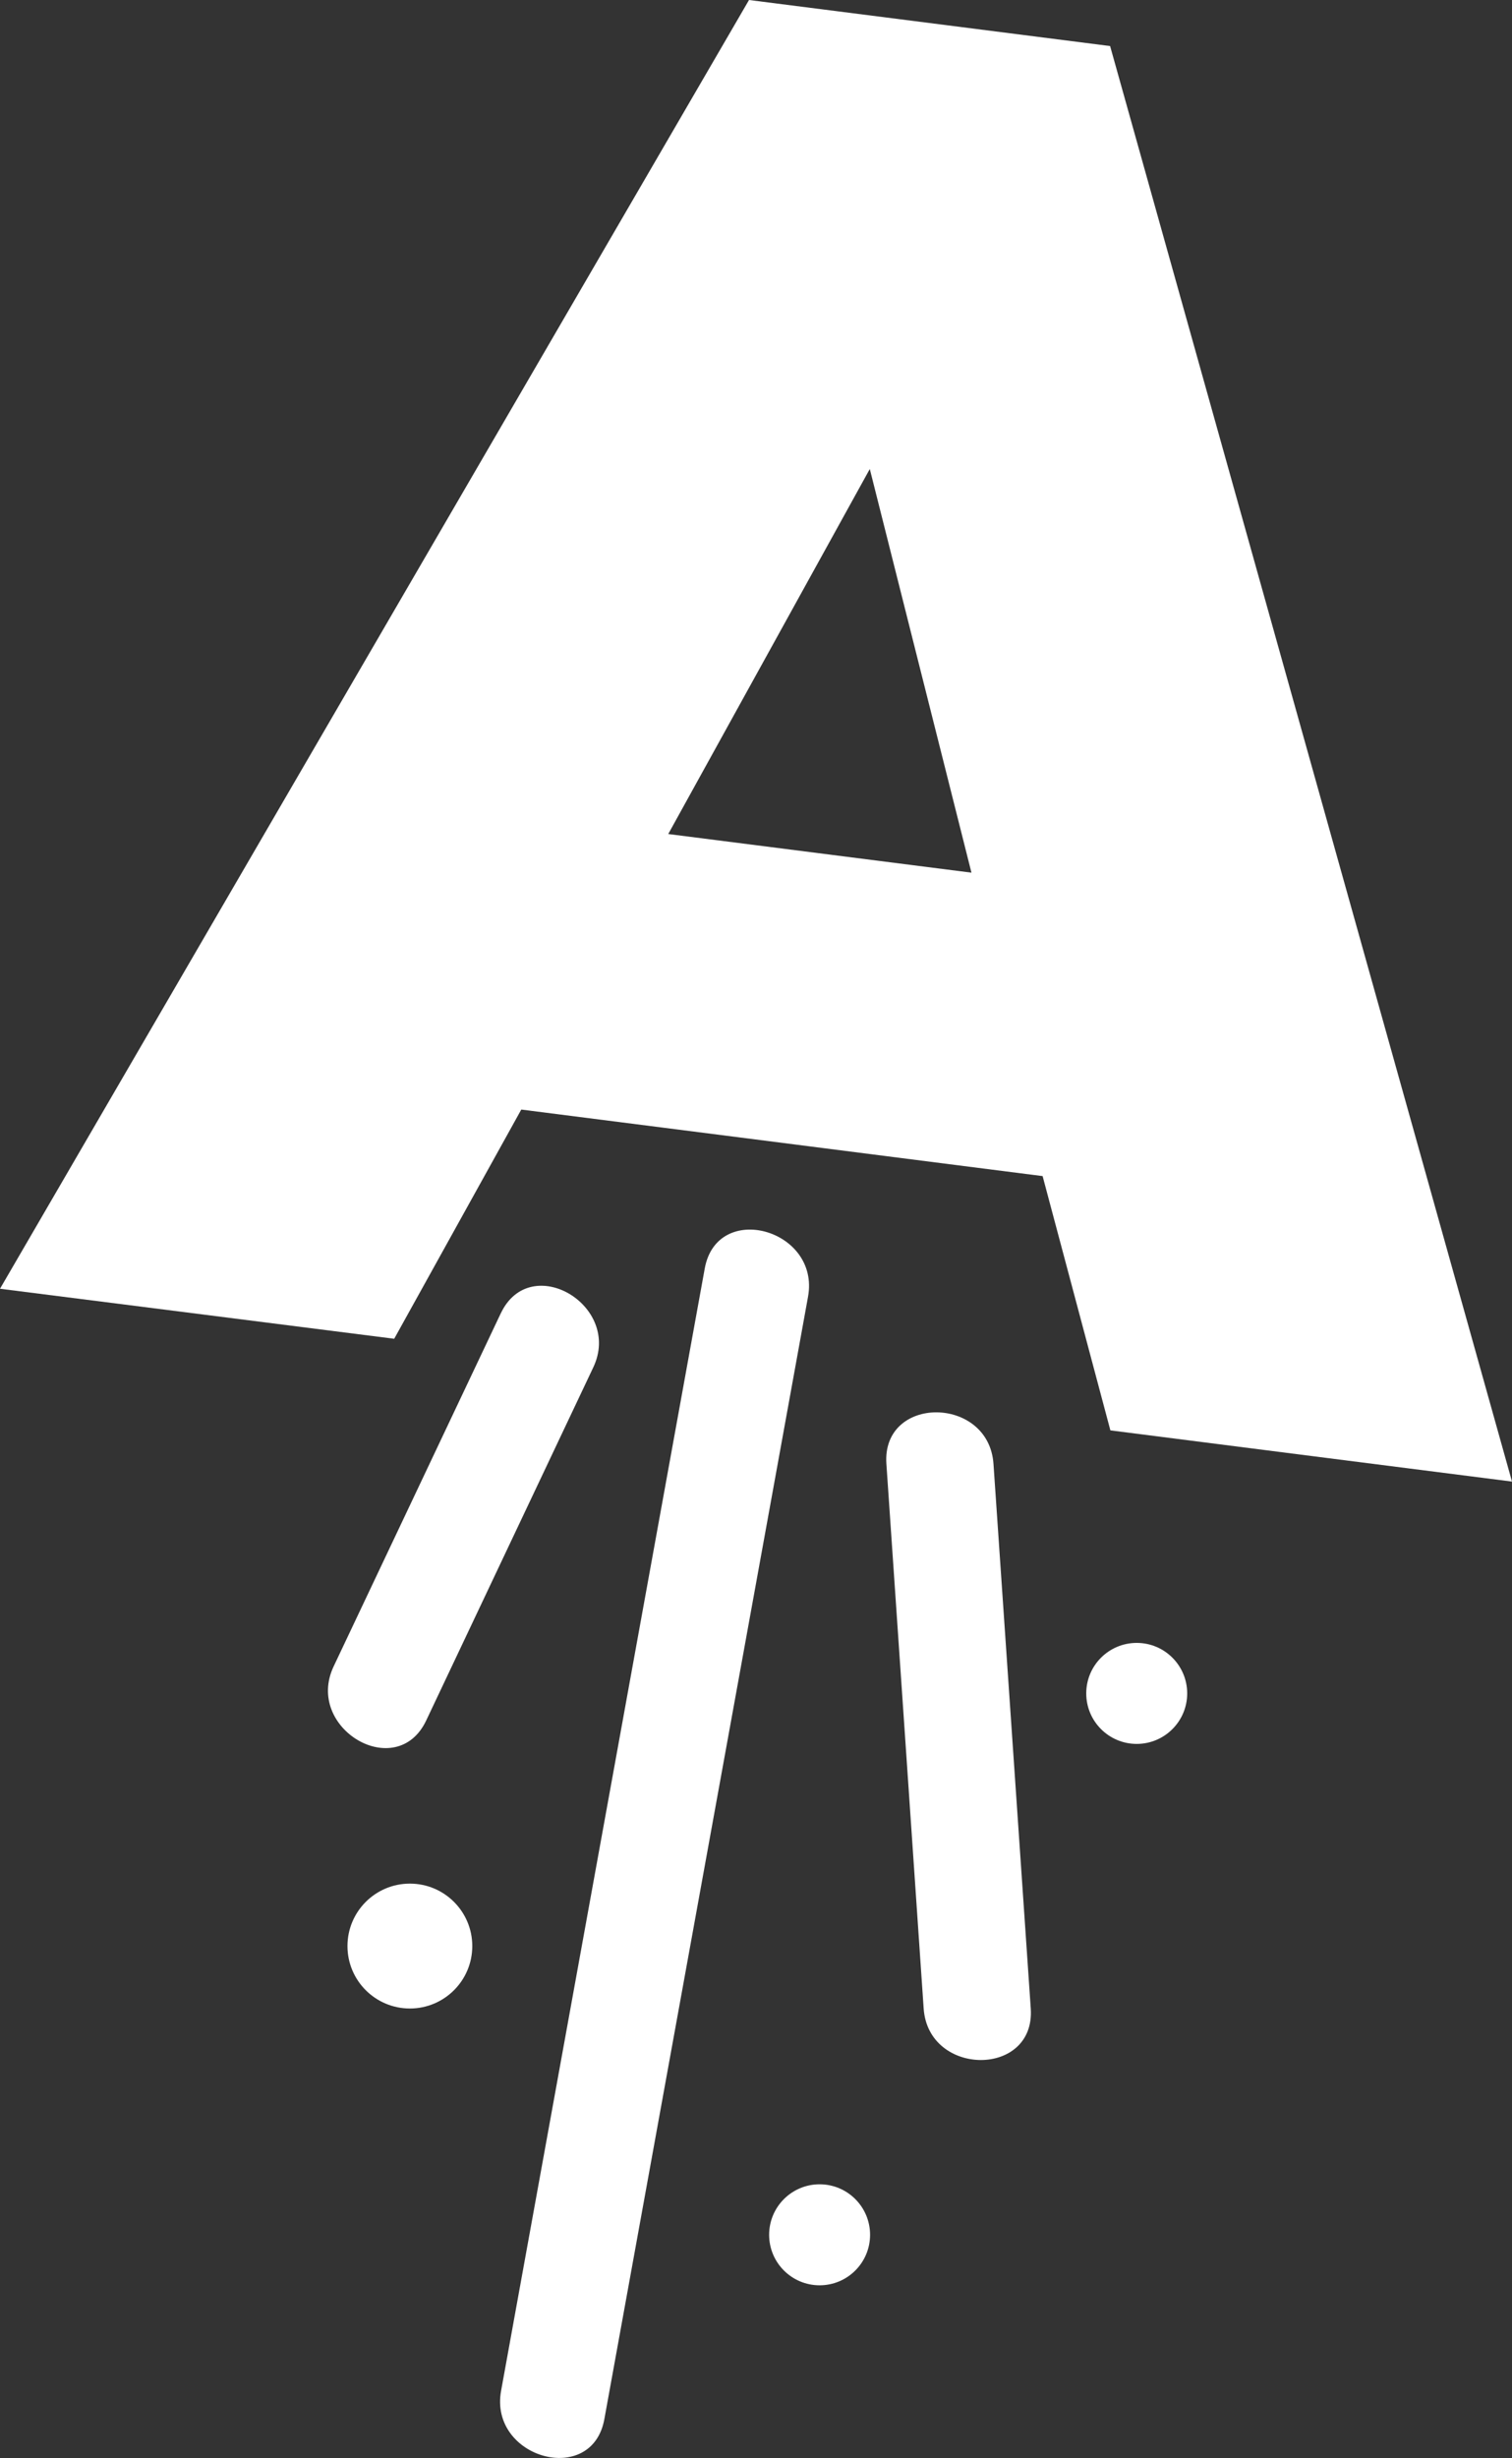 <svg xmlns="http://www.w3.org/2000/svg" viewBox="0 0 214.18 348"><rect x="0" y="0" width="214.18" height="348" fill="#333333" stroke="none"/><defs><style>.cls-1{fill:#fff;}</style></defs><title>oferta</title><g id="Capa_2" data-name="Capa 2"><g id="Capa_1-2" data-name="Capa 1"><path class="cls-1" d="M99.83,179.59,74.61,318.49l-3.63,20c-1.73,9.54,12.89,13.64,14.63,4l25.22-138.9,3.63-20c1.74-9.55-12.88-13.64-14.63-4Z"/><path class="cls-1" d="M125.56,207.25l5.28,77.11c.66,9.69,15.84,9.76,15.17,0l-5.28-77.11c-.67-9.69-15.84-9.76-15.17,0Z"/><path class="cls-1" d="M70.94,185.93l-23.68,50c-4.15,8.78,8.92,16.49,13.11,7.66l23.67-50c4.16-8.77-8.92-16.48-13.1-7.65Z"/><circle class="cls-1" cx="58.06" cy="275.52" r="8.84"/><circle class="cls-1" cx="161.02" cy="239.75" r="7.15"/><circle class="cls-1" cx="116.1" cy="316.4" r="7.15"/><path class="cls-1" d="M106.1,0l51.15,6.52,56.93,203.24-56.89-7.25-9.6-36-73.85-9.42-18,32.45L0,182.46Zm31.51,123.55L123.21,66.4,94.66,118.08Z"/></g></g></svg>